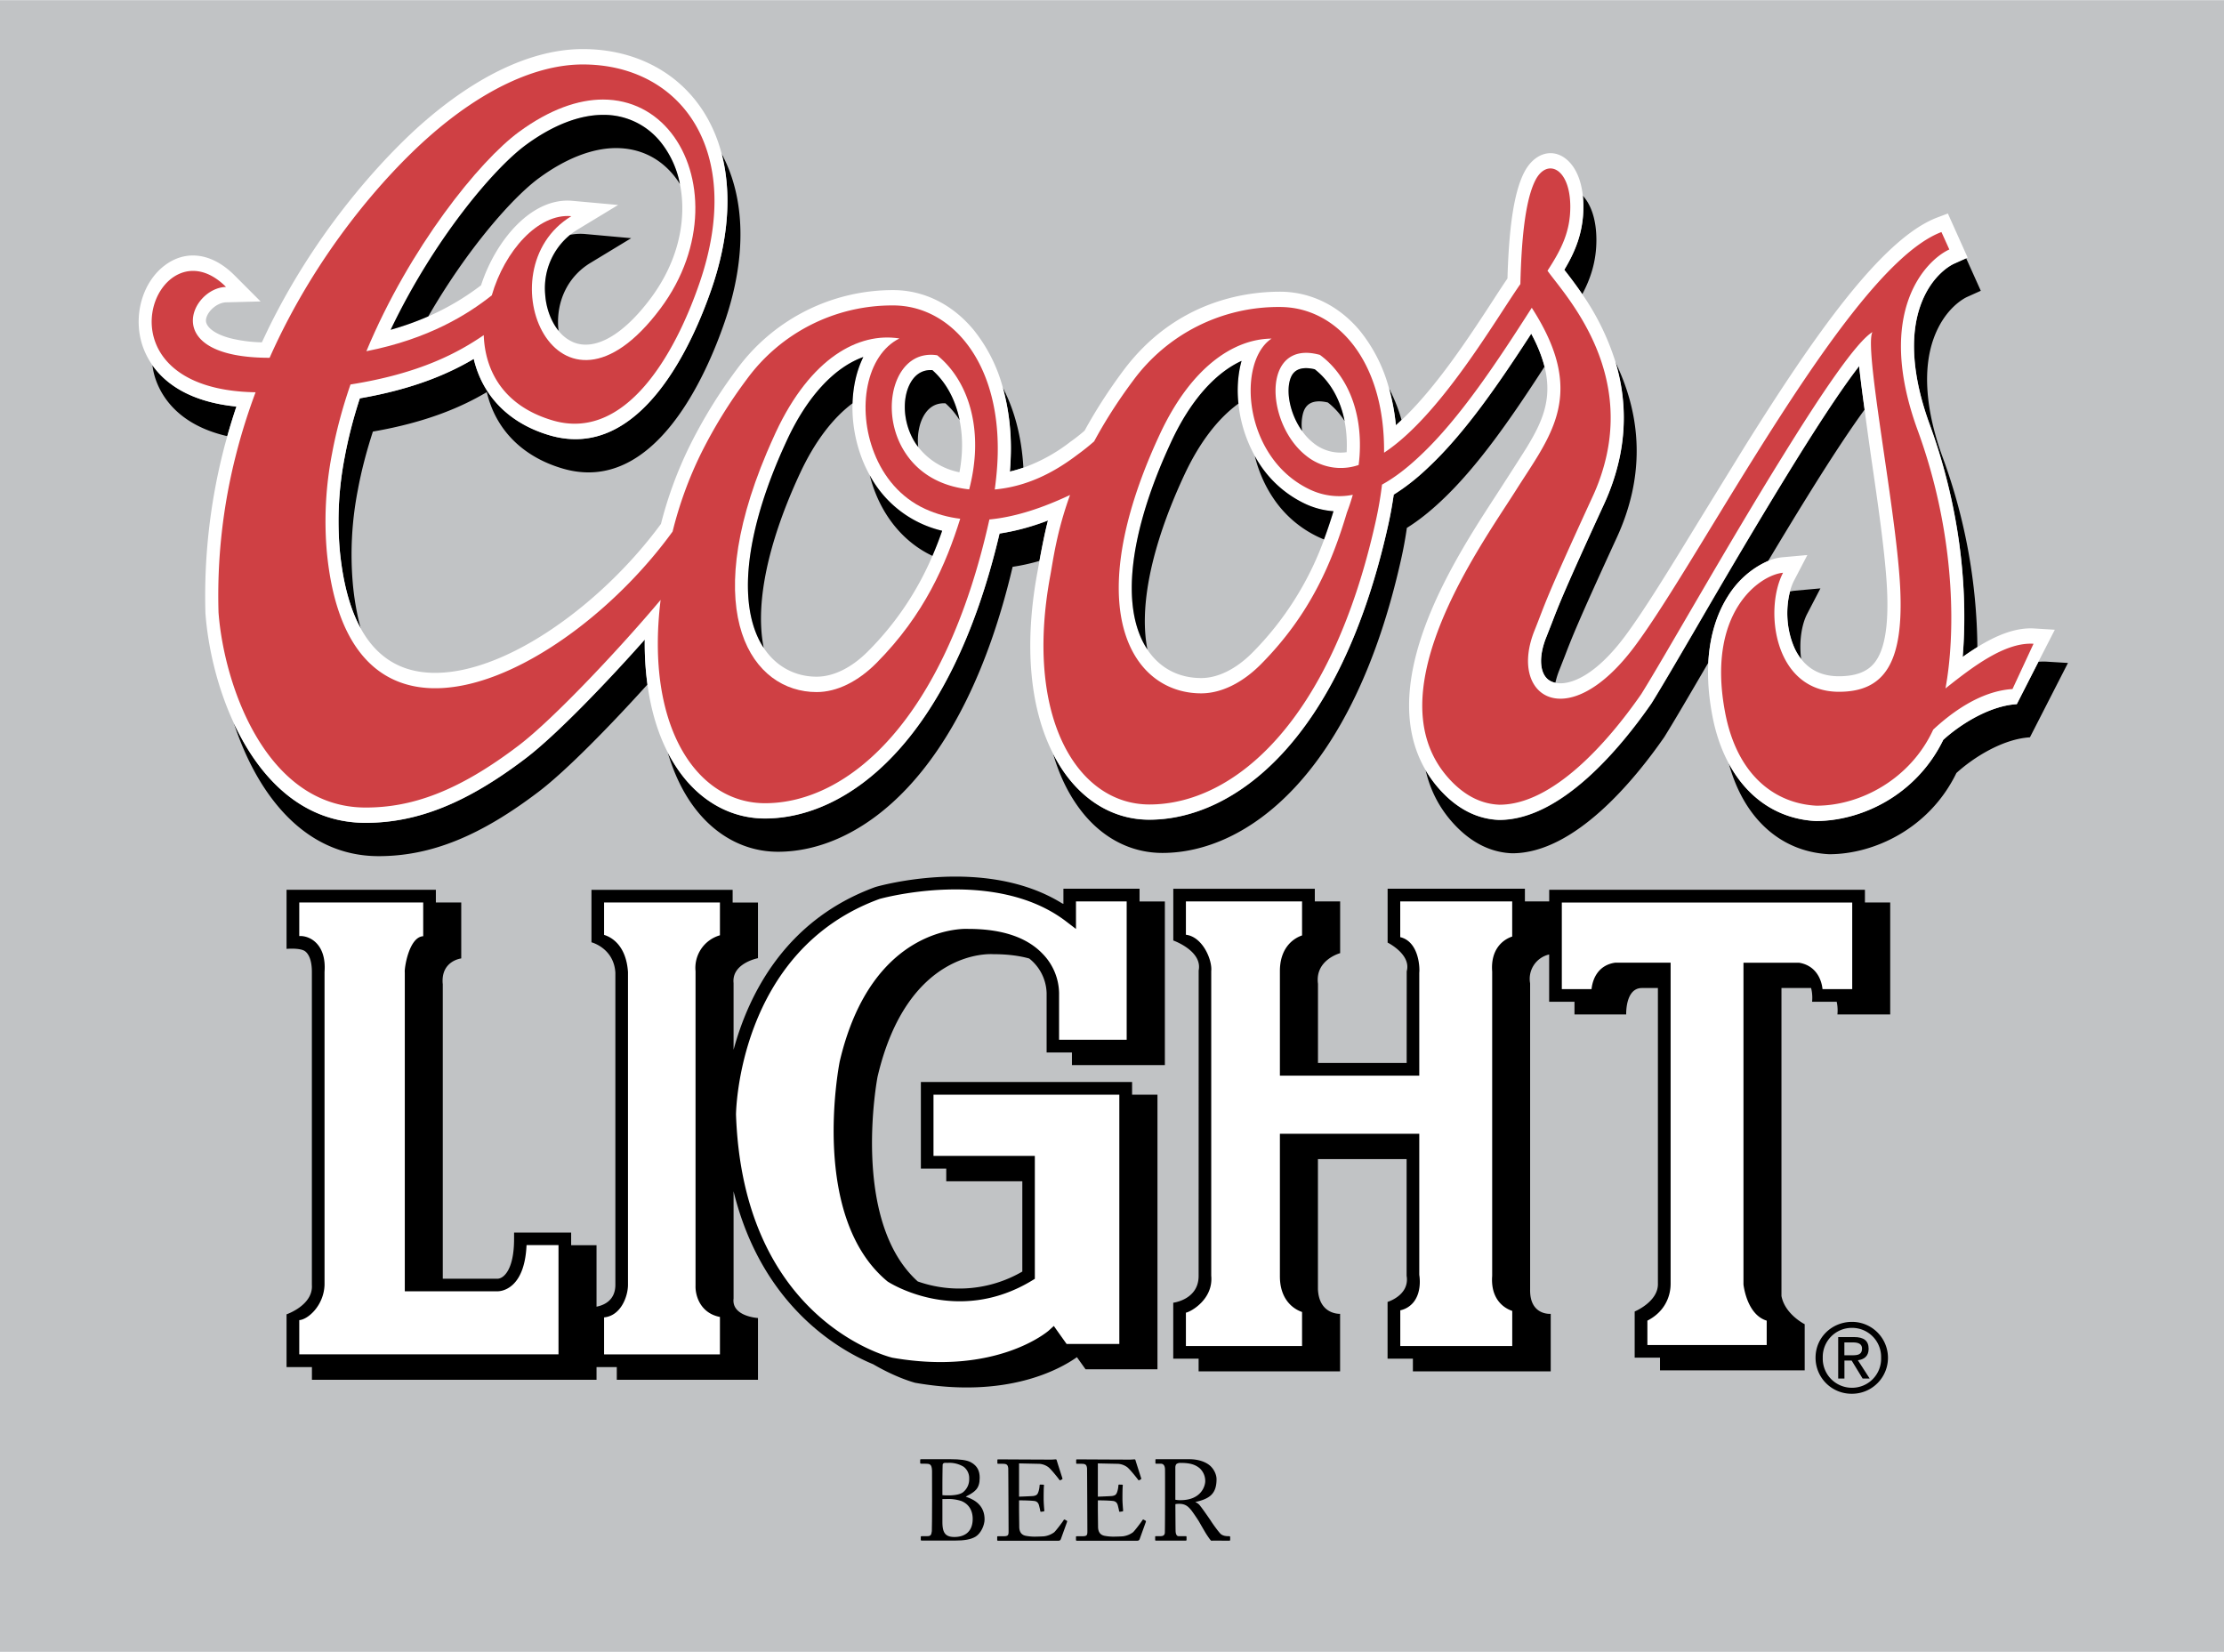 <svg xmlns="http://www.w3.org/2000/svg" width="2500" height="1857" viewBox="0 0 45.667 33.914"><path fill="#c1c3c5" d="M0 0h45.667v33.914H0z"/><path d="M38.294 18.527v-.26h-6.483v.238h-.499v-.26h-2.819v1.106s.49.242.392.59l-.001 1.882h-1.821v-1.626c-.065-.49.455-.629.455-.629v-1.062h-.52v-.26h-2.906v1.062s.603.213.521.616l-.001 6.28c-.005.481-.521.542-.521.542v1.149h.521v.26h2.905v-1.181s-.434.023-.455-.51v-2.667h1.821v2.397l.002.012c.055.39-.393.523-.393.523v1.166h.52v.26h2.83v-1.181s-.433.039-.423-.5v-6.287a.513.513 0 0 1 .391-.592v.971h.52v.26h1.062s-.021-.538.319-.542h.332v6.064c.015.375-.477.578-.477.578v.948h.52v.26h2.971v-.947s-.405-.202-.477-.579v-6.324h.608c.039.14.021.282.021.282h.505c.031.132.015.26.015.26h1.084v-2.299h-.519zM23.397 18.245h-1.561v.311l-.028-.011c-1.565-.97-3.729-.366-3.833-.335-1.853.675-2.606 2.213-2.912 3.342v-1.37c-.043-.407.501-.511.501-.511v-1.143h-.52v-.26h-2.899v1.077s.458.116.491.622v6.41c0 .327-.243.422-.387.45v-1.262h-.521v-.26h-1.172v.13c0 .646-.221.818-.342.818H9.092V20.202l-.002-.012c-.035-.466.381-.514.381-.514v-1.149H8.95v-.26H5.884v1.213s.288-.027.386.053c.088.072.134.218.134.42v6.429c.028.415-.52.602-.52.602v1.084h.521v.26h5.844v-.26h.416v.26h2.899V27.06s-.546-.031-.501-.401v-2.201c.577 2.355 2.166 3.261 2.868 3.552.486.284.85.377.861.38 1.896.332 2.982-.286 3.321-.526l.177.248h1.477v-5.638h-.521v-.26h-4.337v1.778h.521v.26h1.562v1.854a2.573 2.573 0 0 1-2.147.203c-1.383-1.247-.832-4.171-.826-4.201.614-2.62 2.306-2.524 2.378-2.519.281 0 .527.03.737.089a.938.938 0 0 1 .357.711v1.218h.52v.26h1.908v-3.361h-.52v-.261zM39.437 6.266c-.229.638-.164 1.485.188 2.447.063.173.123.349.177.522.567 1.816.575 3.351.5 4.252a5.64 5.64 0 0 1 .301-.202 11.577 11.577 0 0 0-.71-3.891c-.353-.962-.417-1.809-.188-2.447.227-.63.64-.832.686-.853l.282-.127-.3-.667-.25.112c-.047.022-.46.224-.686.854zM33.246 9.434a4.515 4.515 0 0 1-.311.915c-.804 1.747-.932 2.077-1.066 2.426l-.118.301c-.158.392-.141.736.042.877a.357.357 0 0 0 .145.063 1.62 1.62 0 0 1 .08-.259l.118-.301c.134-.349.261-.679 1.065-2.426.139-.302.243-.61.311-.915.238-1.076-.005-1.99-.345-2.69.176.578.246 1.254.079 2.009zM10.799 15.565c-1.206.918-2.222 1.328-3.292 1.328-1.309 0-2.185-.93-2.704-2.046.455 1.393 1.403 2.729 2.972 2.729 1.071 0 2.086-.41 3.292-1.328.574-.437 1.491-1.381 2.228-2.197a6.2 6.2 0 0 1-.055-.92c-.764.861-1.81 1.953-2.441 2.434zM3.13 7.496c.007.054.016.108.029.162.082.335.388 1.038 1.508 1.294.057-.203.12-.406.188-.608-.971-.097-1.469-.485-1.725-.848zM20.525 10.953c-1.015 4.309-3.145 5.851-4.817 5.851-.675 0-1.292-.331-1.734-.931a3.194 3.194 0 0 1-.261-.423c.123.421.299.794.528 1.105.443.601 1.059.931 1.734.931 1.673 0 3.802-1.542 4.818-5.851.178-.026.362-.067.552-.121.042-.234.111-.589.175-.829a4.78 4.78 0 0 1-.995.268zM32.12 5.536c.102.13.232.299.37.501.165-.31.289-.663.29-1.109 0-.448-.122-.743-.28-.914.008.073.012.15.012.233-.001.535-.18.936-.392 1.289zM37.107 12.603l.273-.525-.522.047a.803.803 0 0 0-.102.017c-.09.335-.081.802.097 1.175.039.081.083.152.132.215-.047-.352.008-.709.122-.929z"/><path d="M36.305 11.518c.264-.441.53-.881.79-1.3.545-.88.926-1.447 1.193-1.812a31.08 31.08 0 0 1-.112-.89c-.268.345-.688.953-1.349 2.021-.684 1.1-1.415 2.354-2.003 3.363-.401.688-.718 1.23-.909 1.536l-.004.006-.004.006c-.618.891-1.845 2.386-3.12 2.386h-.008c-.451-.018-.861-.229-1.219-.629a2.402 2.402 0 0 1-.286-.393c.093.406.277.766.554 1.075.358.4.768.612 1.218.63h.008c1.274 0 2.502-1.495 3.12-2.386l.004-.006.004-.007c.189-.303.501-.837.896-1.514.033-.626.217-1.067.398-1.355.24-.378.553-.618.829-.731zM29.326 9.598a4.366 4.366 0 0 1-.707.556 7.945 7.945 0 0 1-.114.626c-.991 4.459-3.184 6.049-4.905 6.049-.697 0-1.325-.355-1.767-1a3.074 3.074 0 0 1-.208-.354c.112.389.271.736.477 1.035.442.646 1.069 1 1.767 1 1.721 0 3.914-1.589 4.905-6.048.047-.211.085-.421.114-.626.229-.142.465-.328.707-.556.742-.695 1.428-1.686 2.116-2.749a.196.196 0 0 0 .013.025 2.964 2.964 0 0 0-.281-.707c-.689 1.064-1.375 2.054-2.117 2.749zM20.754 9.328a5.375 5.375 0 0 1-.019.351c.094-.021.187-.049.279-.081-.035-.619-.181-1.182-.426-1.648.12.42.177.884.166 1.378zM42.037 13.583a1.203 1.203 0 0 0-.18.002l-.444.87c-.558.034-1.156.411-1.51.733a2.966 2.966 0 0 1-2.604 1.667h-.012c-.776-.041-1.403-.466-1.787-1.179.305 1.119 1.057 1.808 2.055 1.86h.012c.901 0 2.046-.516 2.605-1.667.354-.322.953-.699 1.51-.733l.781-1.527-.426-.026zM28.779 8.62a3.445 3.445 0 0 0-.259-.653c.067.239.116.494.142.761a2.99 2.99 0 0 0 .117-.108zM14.614 5.919c-.374 1.092-1.449 3.574-3.335 3.014-.826-.245-1.372-.804-1.551-1.567-.507.3-1.224.617-2.339.81a9.588 9.588 0 0 0-.31 1.202 6.906 6.906 0 0 0-.102 1.924c.064.662.208 1.195.429 1.598a5.507 5.507 0 0 1-.161-.916 6.906 6.906 0 0 1 .102-1.924c.072-.39.177-.793.31-1.202 1.115-.193 1.832-.51 2.339-.81.179.763.726 1.323 1.551 1.567 1.887.56 2.961-1.922 3.335-3.014.452-1.317.427-2.538-.065-3.45.211.802.144 1.757-.203 2.768z"/><path d="M27.102 7.283a1.176 1.176 0 0 0-.225-.04c-.96-.063-.847 1.484-.062 2.107a1.13 1.13 0 0 0 1.083.194c.008-.064.014-.128.019-.191.062-.935-.273-1.674-.815-2.07z" fill="#fff"/><path d="M37.286 16.855h.012c.901 0 2.045-.516 2.604-1.667.354-.322.953-.699 1.51-.733l.444-.87.337-.658-.425-.026c-.389-.024-.792.15-1.167.383a5.263 5.263 0 0 0-.301.202c.075-.901.067-2.436-.5-4.252a13.368 13.368 0 0 0-.177-.522c-.352-.962-.417-1.809-.188-2.447.226-.63.64-.832.686-.853l.25-.112.032-.015-.406-.905-.214.081c-1.164.438-2.59 2.52-3.958 4.705l-.9 1.462c-.616 1.008-1.147 1.878-1.552 2.424-.613.825-1.141 1.025-1.433.965a.357.357 0 0 1-.145-.063c-.184-.141-.201-.486-.042-.877l.118-.301c.134-.35.262-.679 1.066-2.426.139-.302.243-.61.311-.915a3.928 3.928 0 0 0-.077-2.009 5.13 5.13 0 0 0-.68-1.388 8.893 8.893 0 0 0-.37-.501c.212-.353.391-.754.392-1.29 0-.083-.004-.16-.012-.233-.055-.514-.292-.775-.517-.849-.258-.084-.527.061-.686.369-.204.397-.313 1.093-.344 2.18-.087.127-.187.28-.298.452-.479.736-1.159 1.778-1.876 2.455a5.75 5.75 0 0 1-.117.108 4.42 4.42 0 0 0-.142-.761 3.184 3.184 0 0 0-.604-1.188c-.431-.512-1.012-.794-1.634-.794-.75 0-2.166.21-3.218 1.621-.302.405-.568.819-.794 1.232a3.553 3.553 0 0 1-.279.22l-.004.002-.004.003a3.466 3.466 0 0 1-.968.535 2.931 2.931 0 0 1-.279.081c.01-.12.016-.237.019-.351a4.678 4.678 0 0 0-.165-1.378 3.22 3.22 0 0 0-.599-1.181c-.437-.527-1.024-.817-1.652-.817a3.974 3.974 0 0 0-3.21 1.626 10.21 10.21 0 0 0-.966 1.569 8.217 8.217 0 0 0-.592 1.606c-.7.952-1.643 1.819-2.596 2.386-1.033.614-1.98.816-2.667.571-.378-.136-.68-.407-.902-.812-.221-.402-.365-.936-.429-1.598a6.87 6.87 0 0 1 .101-1.924c.072-.39.176-.793.31-1.202 1.115-.193 1.832-.51 2.339-.81.18.763.726 1.323 1.551 1.567 1.887.56 2.961-1.922 3.335-3.014.347-1.011.414-1.966.203-2.768a3.034 3.034 0 0 0-.305-.752c-.51-.886-1.438-1.394-2.546-1.394-1.027 0-2.177.537-3.326 1.553-.465.412-2.002 1.88-3.134 4.197l-.056.118-.073.154a2.96 2.96 0 0 1-.649-.085c-.354-.094-.498-.245-.499-.36-.002-.156.205-.372.418-.377l.284-.007.42-.011-.536-.537c-.459-.459-.995-.534-1.434-.202-.429.324-.63.953-.489 1.529.032.133.1.322.238.52.256.363.754.751 1.725.848-.068.202-.13.405-.188.608-.025.091-.051.183-.074.274a12.122 12.122 0 0 0-.375 3.354v.008l.001.008c.052.688.239 1.51.583 2.249.519 1.117 1.396 2.046 2.704 2.046 1.07 0 2.086-.41 3.292-1.328.631-.48 1.677-1.573 2.441-2.436a6.2 6.2 0 0 0 .055.92c.071.525.211.998.418 1.4.078.151.165.292.261.423.442.601 1.059.931 1.734.931 1.673 0 3.802-1.542 4.817-5.851.314-.046.644-.135.995-.268-.064.24-.132.595-.175.829l-.042.234c-.275 1.482-.16 2.786.322 3.727.063.124.132.243.208.354.442.645 1.07 1 1.767 1 1.721 0 3.914-1.589 4.905-6.049.047-.211.084-.421.114-.626.229-.141.466-.327.707-.556.742-.695 1.428-1.686 2.116-2.748.14.261.23.494.281.707.155.655-.064 1.12-.364 1.616-.084.14-.648 1.012-.648 1.012-.628.965-1.679 2.58-1.77 4.095-.035.582.077 1.095.332 1.531.081.139.176.27.286.393.358.4.768.612 1.219.629h.008c1.274 0 2.501-1.495 3.12-2.386l.004-.006.004-.006c.191-.306.508-.849.909-1.536a142.134 142.134 0 0 1 2.003-3.363c.661-1.068 1.081-1.676 1.349-2.021.016.167.063.528.112.89.066.496.137.994.137.994.13.889.292 1.995.325 2.706.035.753-.05 1.245-.259 1.505-.149.186-.389.275-.732.275-.331 0-.589-.119-.772-.354a1.113 1.113 0 0 1-.132-.215 1.803 1.803 0 0 1-.097-1.175c.022-.083.05-.157.083-.221l.273-.524-.522.047a.994.994 0 0 0-.287.075 1.843 1.843 0 0 0-.827.73c-.182.288-.365.729-.398 1.355-.017.315.004.678.083 1.092.07.369.184.698.337.981.385.716 1.012 1.141 1.788 1.182z" fill="#fff"/><path d="M36.611 11.756c-.396.759-.184 2.444 1.147 2.444.934 0 1.329-.593 1.259-2.113-.033-.712-.186-1.764-.328-2.741-.179-1.232-.343-2.345-.243-2.532-.335.205-1.051 1.268-1.836 2.537-1.146 1.845-2.441 4.147-2.911 4.897-.703 1.013-1.825 2.271-2.912 2.271-.358-.014-.712-.174-1.043-.543-.43-.481-.572-1.061-.536-1.674.096-1.596 1.391-3.409 1.912-4.23.157-.249.316-.484.457-.717.503-.834.769-1.652-.126-3.04-.683 1.065-1.468 2.265-2.292 3.037a3.911 3.911 0 0 1-.783.594 7.724 7.724 0 0 1-.13.755c-.923 4.155-2.936 5.813-4.646 5.813-1.483 0-2.574-1.796-2.036-4.698.059-.318.128-.893.406-1.657-.539.254-1.101.451-1.657.503l-.001.008c-.92 4.128-2.904 5.818-4.605 5.818-1.403 0-2.463-1.576-2.144-4.175-.773.925-2.172 2.426-2.911 2.987-1.268.965-2.219 1.277-3.146 1.277-2.031 0-2.906-2.49-3.021-4.008a11.677 11.677 0 0 1 .363-3.253c.112-.439.247-.862.398-1.266-3.445-.055-2.003-3.56-.604-2.161-.724.018-1.386 1.454.894 1.454C6.5 5.174 7.907 3.6 8.802 2.809c1.112-.983 2.219-1.489 3.165-1.489 2.004 0 3.334 1.753 2.399 4.481-.506 1.476-1.527 3.27-3.021 2.827-.99-.293-1.384-.997-1.412-1.75-.517.351-1.296.785-2.737 1.012-.16.463-.29.94-.379 1.42a7.281 7.281 0 0 0-.106 2.027c.469 4.849 4.979 2.499 7.099-.427a7.9 7.9 0 0 1 .585-1.606c.229-.462.531-.974.936-1.518a3.697 3.697 0 0 1 3.008-1.519c1.167 0 2.188 1.13 2.147 3.053a6.18 6.18 0 0 1-.061.726c.663-.061 1.218-.348 1.703-.718.117-.083.229-.175.338-.27.209-.388.47-.804.798-1.245A3.706 3.706 0 0 1 26.281 6.3c1.173 0 2.157 1.113 2.138 2.992 1.154-.759 2.284-2.726 2.799-3.463.02-.865.092-1.711.309-2.133.236-.46.718-.252.716.549-.001.507-.18.867-.468 1.31.314.446 1.646 1.835 1.211 3.8a4.17 4.17 0 0 1-.287.844c-1.009 2.192-.957 2.161-1.19 2.742-.551 1.367.688 2.172 2.064.317.608-.819 1.499-2.36 2.467-3.906 1.298-2.072 2.734-4.181 3.824-4.591l.162.358c-.467.211-1.544 1.269-.648 3.718.062.169.119.338.171.506.592 1.894.603 3.68.398 4.789.549-.435 1.22-.953 1.808-.917l-.432.93c-.669.041-1.268.497-1.628.833-.461 1.005-1.483 1.562-2.398 1.562-.845-.044-1.629-.617-1.875-1.914-.391-2.068.723-2.828 1.189-2.87z" fill="#fff"/><path d="M26.869 10.034a2.013 2.013 0 0 1-.789-.699c-.568-.852-.501-2.035.031-2.386-.775.007-1.647.581-2.29 1.955-.067.144-.13.284-.188.421-1.406 3.326-.332 4.908 1.033 4.908.417 0 .851-.22 1.224-.595 1.044-1.051 1.478-2.147 1.768-3.117a4.45 4.45 0 0 0 .121-.365 1.405 1.405 0 0 1-.91-.122zM12.382 2.041c-.507 0-1.093.201-1.726.665-.818.6-2.246 2.377-3.133 4.502 1.289-.255 2.088-.762 2.575-1.148.263-.912.953-1.688 1.634-1.626-1.824 1.106-.286 4.726 1.828 1.898.476-.636.698-1.331.717-1.973.036-1.264-.722-2.317-1.895-2.318zM17.95 9.301c-.36-.908-.171-2.011.516-2.355-.834-.134-1.823.395-2.539 1.929-.066.144-.129.285-.187.422-1.4 3.321-.296 4.91 1.027 4.91.419 0 .854-.22 1.229-.598.987-.995 1.427-2.032 1.718-2.961a2.43 2.43 0 0 1-.723-.203c-.506-.233-.85-.66-1.041-1.144z" fill="#fff"/><path d="M19.245 7.292a.72.72 0 0 0-.305.01c-.65.163-.853 1.255-.336 2.014.251.372.673.662 1.297.729.065-.251.103-.494.117-.725.051-.899-.269-1.621-.773-2.028z" fill="#fff"/><path d="M35.423 14.626c.246 1.297 1.03 1.87 1.875 1.914.915 0 1.937-.557 2.398-1.562.36-.335.959-.792 1.628-.833l.432-.93c-.588-.037-1.259.481-1.808.917.204-1.109.193-2.896-.398-4.789a10.766 10.766 0 0 0-.171-.506c-.896-2.449.181-3.507.648-3.718l-.162-.358c-1.09.41-2.526 2.519-3.824 4.591-.968 1.546-1.858 3.087-2.467 3.906-1.377 1.855-2.615 1.05-2.064-.317.233-.581.181-.549 1.19-2.742a4.15 4.15 0 0 0 .287-.844c.434-1.965-.897-3.354-1.211-3.8.288-.442.467-.803.468-1.31.001-.802-.48-1.009-.716-.549-.216.421-.289 1.268-.309 2.133-.515.737-1.645 2.704-2.799 3.463.018-1.879-.966-2.992-2.139-2.992a3.701 3.701 0 0 0-3.016 1.514c-.328.44-.589.857-.798 1.245a4.541 4.541 0 0 1-.338.27c-.485.37-1.04.657-1.703.718.035-.255.056-.498.061-.726.041-1.922-.979-3.053-2.147-3.053a3.696 3.696 0 0 0-3.008 1.519 9.903 9.903 0 0 0-.936 1.518 7.943 7.943 0 0 0-.585 1.606c-2.12 2.926-6.63 5.275-7.099.427a7.243 7.243 0 0 1 .106-2.027c.089-.479.219-.957.379-1.42 1.441-.228 2.22-.661 2.736-1.013.028.754.422 1.457 1.412 1.75 1.495.443 2.516-1.351 3.021-2.827.935-2.728-.396-4.481-2.399-4.481-.946 0-2.053.506-3.165 1.489C7.907 3.6 6.5 5.174 5.536 7.343c-2.28 0-1.618-1.436-.895-1.455-1.398-1.398-2.84 2.107.607 2.163-.151.404-.286.827-.398 1.266a11.677 11.677 0 0 0-.363 3.253c.114 1.519.989 4.008 3.021 4.008.928 0 1.879-.312 3.146-1.277.738-.562 2.137-2.062 2.911-2.987-.32 2.599.741 4.175 2.144 4.175 1.701 0 3.685-1.69 4.605-5.818l.001-.008c.556-.053 1.118-.249 1.657-.503-.277.764-.347 1.339-.406 1.657-.539 2.902.553 4.698 2.036 4.698 1.71 0 3.722-1.658 4.646-5.813.059-.264.101-.516.13-.755.264-.146.525-.349.783-.594.825-.772 1.61-1.972 2.292-3.037.895 1.388.629 2.206.126 3.04-.141.233-.3.468-.457.717-.521.822-1.815 2.635-1.912 4.23-.037.613.105 1.193.536 1.674.331.369.685.529 1.043.543 1.087 0 2.209-1.258 2.912-2.271.47-.75 1.765-3.053 2.911-4.897.785-1.269 1.501-2.332 1.836-2.537-.1.188.064 1.3.243 2.532.143.977.295 2.029.328 2.741.07 1.52-.325 2.113-1.259 2.113-1.331 0-1.543-1.685-1.147-2.444-.468.041-1.582.801-1.19 2.869z" fill="#cf4044"/><path d="M14.277 4.36c-.019.642-.241 1.337-.717 1.973-2.114 2.828-3.652-.792-1.828-1.898-.681-.062-1.371.715-1.634 1.626-.487.386-1.286.893-2.575 1.147.886-2.126 2.314-3.902 3.133-4.503.633-.464 1.219-.665 1.726-.665 1.173.002 1.931 1.055 1.895 2.32zM17.998 13.609c-.375.378-.81.598-1.229.598-1.324 0-2.427-1.589-1.027-4.91.058-.137.121-.278.187-.422.716-1.534 1.704-2.062 2.539-1.929-.688.345-.876 1.447-.516 2.355.19.484.535.911 1.042 1.144.236.108.478.173.723.203-.292.929-.732 1.966-1.719 2.961z" fill="#fff"/><path d="M20.018 9.32c-.014.23-.051.473-.117.725-.624-.067-1.046-.357-1.297-.729-.517-.759-.314-1.851.336-2.014a.754.754 0 0 1 .305-.01c.504.407.824 1.129.773 2.028zM27.657 10.521c-.29.97-.724 2.066-1.768 3.117-.373.375-.807.595-1.224.595-1.364 0-2.438-1.583-1.033-4.908.058-.137.121-.278.188-.421.643-1.375 1.515-1.948 2.29-1.955-.532.352-.6 1.534-.031 2.386.189.285.45.532.789.699a1.4 1.4 0 0 0 .91.122 4.45 4.45 0 0 1-.121.365z" fill="#fff"/><path d="M27.917 9.353a3.334 3.334 0 0 1-.019.191 1.13 1.13 0 0 1-1.083-.194c-.785-.624-.898-2.17.062-2.107.069.005.144.018.225.04.542.396.877 1.135.815 2.07zM6.664 26.378v-6.425c.043-.571-.305-.75-.519-.736v-.69H8.69v.693c-.293.015-.391.664-.378.743v6.548h1.901c.01 0 .167.005.32-.139.168-.159.262-.432.279-.81h.656v2.244H6.145v-.703c.18-.012.505-.3.519-.725zM12.895 26.376v-6.418c-.033-.501-.29-.704-.491-.765v-.666h2.379v.674a.696.696 0 0 0-.501.738v6.458c-.007.196.093.562.501.641v.769h-2.379v-.76c.345-.033.491-.431.491-.671zM21.404 19.576c-.324-.336-.835-.506-1.52-.506-.009-.001-1.974-.127-2.642 2.724-.026.134-.604 3.196.976 4.51l.006.005.006.004c.058.038 1.431.901 2.957-.02l.062-.038V23.731h-2.081v-1.257h3.816v5.118h-1.083l-.178-.25-.084-.119-.108.098c-.011.009-1.072.928-3.208.554-.117-.029-3.064-.792-3.21-4.994 0-.029.038-3.366 2.95-4.427.015-.004 2.354-.659 3.823.458l.208.159v-.566h1.041v2.841h-1.388v-.954a1.183 1.183 0 0 0-.343-.816zM30.64 19.947v6.247c-.034.452.212.653.412.72v.721h-2.299v-.733a.48.48 0 0 0 .273-.168c.163-.205.128-.494.117-.561v-2.896h-2.862v2.927c0 .459.255.664.455.732v.699h-2.385v-.685c.104-.019.566-.277.52-.759v-6.254c.024-.23-.177-.706-.52-.747v-.685h2.385v.699c-.2.068-.455.273-.455.732v2.147h2.862v-2.115c.011-.067.007-.631-.391-.729v-.733h2.299v.721c-.199.066-.446.268-.411.72zM36.938 19.764H35.8V26.37c.003.027.071.621.477.744v.5h-2.45v-.5c.493-.254.474-.717.477-.744v-6.606h-1.138l-.01.001c-.338.053-.453.328-.476.541h-.61v-1.778h5.963v1.778h-.61c-.022-.214-.147-.489-.485-.542z" fill="#fff"/><path d="M19.138 30.192c-.007-.136-.044-.141-.152-.141h-.072c-.014 0-.019-.005-.019-.016v-.059c0-.012.004-.017.019-.017h.608c.183 0 .333.017.414.063.134.073.181.18.181.318 0 .232-.103.291-.286.387l.007.004c.227.075.379.215.379.463 0 .12-.073.283-.18.352-.098.061-.232.084-.447.084h-.651c-.028 0-.032-.005-.032-.014v-.061c0-.012.004-.016.021-.016h.112c.073 0 .084-.028.094-.103.006-.053.006-1.202.004-1.244z"/><path d="M19.351 30.922v.323c0 .215.052.311.246.311.196 0 .376-.093.376-.372 0-.189-.096-.313-.234-.367a.856.856 0 0 0-.313-.04h-.075v.145zM19.351 30.697c.044.005.084.005.124.005.134 0 .239-.021.295-.061a.339.339 0 0 0 .131-.281.292.292 0 0 0-.114-.246.564.564 0 0 0-.321-.08c-.033 0-.059-.002-.077.002a.042.042 0 0 0-.033.042c-.002.047-.005.25-.005.444v.175z" fill="#c1c3c5"/><path d="M20.924 30.728c.019 0 .269-.01.297-.014.067-.012.086-.031.107-.103a.524.524 0 0 0 .019-.115c0-.012.007-.016.017-.016l.059.002c.012 0 .016.01.014.019-.007.04-.007.232-.007.267 0 .082.009.194.014.244 0 .012-.005.016-.014.019l-.051.007c-.012.002-.017-.004-.019-.021-.004-.03-.019-.084-.025-.11-.014-.049-.04-.084-.101-.091-.11-.012-.271-.012-.309-.012v.145c0 .126.004.354.004.4.002.122.061.168.134.183a.994.994 0 0 0 .173.017c.04 0 .157-.003.206-.007a.45.45 0 0 0 .204-.082c.028-.023.159-.192.192-.246.007-.012.014-.021.028-.014l.037.021c.012.007.012.014.005.033l-.124.344c-.007.021-.023.035-.052.035h-1.235c-.014 0-.021-.005-.021-.017v-.063c0-.009.007-.012.023-.012h.094c.107 0 .117-.016.117-.103 0 0-.005-1.271-.007-1.294-.01-.075-.033-.091-.12-.091h-.084c-.012 0-.019-.002-.019-.016v-.063c0-.007.005-.012.017-.012.051 0 .854.005 1.086.005.037 0 .082-.005.094-.005s.016.005.019.012c.009.033.112.354.119.377.002.009.002.016-.007.021l-.035.019c-.007.005-.017-.002-.019-.007-.005-.009-.178-.231-.234-.267a.354.354 0 0 0-.178-.063l-.417-.009v.683zM22.542 30.728c.019 0 .269-.01.297-.014.067-.012.086-.031.107-.103a.524.524 0 0 0 .019-.115c0-.012.007-.016.017-.016l.059.002c.012 0 .017.01.014.019-.007.04-.007.232-.007.267 0 .082.01.194.014.244 0 .012-.004.016-.014.019l-.051.007c-.012.002-.017-.004-.019-.021-.004-.03-.019-.084-.025-.11-.014-.049-.04-.084-.101-.091-.11-.012-.271-.012-.309-.012v.145c0 .126.004.354.004.4.002.122.061.168.134.183a.994.994 0 0 0 .173.017c.04 0 .157-.003.206-.007a.45.45 0 0 0 .204-.082c.028-.023.159-.192.192-.246.007-.012.014-.021.028-.014l.037.021c.012.007.012.014.005.033l-.124.344c-.007.021-.023.035-.052.035h-1.235c-.014 0-.021-.005-.021-.017v-.063c0-.009.007-.012.023-.012h.094c.107 0 .117-.016.117-.103 0 0-.005-1.271-.007-1.294-.01-.075-.033-.091-.12-.091h-.084c-.012 0-.019-.002-.019-.016v-.063c0-.007.005-.012.017-.012.051 0 .854.005 1.086.005.037 0 .082-.005.094-.005s.016.005.019.012c.009.033.112.354.119.377.002.009.002.016-.007.021l-.035.019c-.007.005-.017-.002-.019-.007-.005-.009-.178-.231-.234-.267a.354.354 0 0 0-.178-.063l-.417-.009v.683zM23.922 30.168c-.002-.077-.031-.117-.089-.117h-.094c-.012 0-.014-.007-.014-.016v-.059c0-.012.002-.017.014-.017h.681c.194 0 .349.059.438.143.077.075.122.18.122.267 0 .293-.133.402-.433.468v.004a.23.23 0 0 1 .107.089c.028.031.194.27.213.3.012.023.162.236.206.27.049.035.103.04.168.04.016 0 .019.009.019.019v.052c0 .014-.003.021-.019.021-.019 0-.337-.002-.372 0-.026-.023-.077-.103-.098-.134-.019-.028-.146-.25-.157-.269a3.969 3.969 0 0 0-.149-.218c-.061-.073-.117-.136-.253-.136-.021 0-.044 0-.077.007 0 0 .002.531.005.566.004.049.023.091.058.091h.147c.017 0 .019.007.019.019v.052c0 .016-.002.021-.026.021h-.599c-.019 0-.019-.007-.019-.019v-.054c0-.011 0-.019.012-.019h.096c.051 0 .091-.016.091-.08.005-.23.005-1.223.003-1.291z"/><path d="M24.135 30.791a.478.478 0 0 0 .105.009c.426 0 .508-.292.508-.391a.355.355 0 0 0-.117-.267c-.091-.073-.194-.107-.389-.107a.142.142 0 0 0-.08.019c-.016.012-.028.038-.028.075v.662z" fill="#c1c3c5"/><path d="M37.28 27.875c0-.423.343-.736.749-.736a.737.737 0 1 1 0 1.476.738.738 0 0 1-.749-.74z"/><path d="M38.029 28.492a.596.596 0 0 0 .597-.617.596.596 0 0 0-.597-.613.597.597 0 0 0-.601.613.598.598 0 0 0 .601.617z" fill="#c1c3c5"/><path d="M37.873 28.302h-.128v-.851h.324c.201 0 .301.074.301.242 0 .152-.096.218-.221.234l.242.375h-.145l-.225-.369h-.148v.369z"/><path d="M38.027 27.825c.109 0 .207-.008.207-.139 0-.105-.096-.125-.186-.125h-.176v.264h.155zM14.009 4.349c-.018.617-.242 1.23-.65 1.775-.559.748-1.133 1.077-1.576.904a.78.78 0 0 1-.315-.241 1.359 1.359 0 0 1-.275-.755c-.032-.488.157-.93.513-1.215.047-.037.097-.072.149-.104l.838-.508-.94-.085c-.841-.076-1.578.819-1.875 1.734a5.246 5.246 0 0 1-1.082.638c-.245.107-.502.2-.773.276.888-1.86 2.118-3.313 2.776-3.796.55-.404 1.098-.617 1.583-.617.474 0 .882.193 1.182.556.195.238.33.534.397.863.037.183.054.376.048.575z" fill="#c1c3c5"/><path d="M12.123 5.395l.838-.508-.94-.085a1.098 1.098 0 0 0-.314.016 1.413 1.413 0 0 0-.513 1.215c.02.296.122.565.275.755l-.007-.073c-.037-.553.21-1.047.661-1.32z"/><path d="M12.382 2.355c-.486 0-1.033.213-1.583.617-.658.483-1.889 1.936-2.777 3.796.271-.077.528-.169.773-.276.805-1.392 1.73-2.441 2.271-2.838.55-.404 1.098-.617 1.583-.617.474 0 .883.192 1.182.556.047.057.09.118.13.181a1.977 1.977 0 0 0-.397-.863 1.49 1.49 0 0 0-1.182-.556z"/><path d="M19.146 11.411a6.21 6.21 0 0 1-1.322 1.958c-.334.337-.709.522-1.055.522-.449 0-.838-.214-1.087-.592a1.606 1.606 0 0 1-.077-.128c-.43-.813-.296-2.14.376-3.735.059-.139.12-.277.183-.411.417-.894.972-1.486 1.563-1.698-.04.082-.076.169-.106.261-.07.215-.108.449-.116.69a2.95 2.95 0 0 0 .202 1.155c.044.113.096.221.153.323a2.286 2.286 0 0 0 1.486 1.138c-.059.17-.125.342-.2.517z" fill="#c1c3c5"/><path d="M16.248 10.118c.059-.139.12-.277.183-.411.299-.642.67-1.127 1.074-1.429.008-.241.046-.476.116-.69.03-.092.066-.179.106-.261-.592.212-1.147.805-1.563 1.698-.062.134-.124.271-.183.411-.672 1.595-.806 2.922-.376 3.735.024.045.049.087.077.128-.163-.806.03-1.907.566-3.181zM17.86 9.757c.031.122.069.242.115.358.233.591.649 1.05 1.171 1.295.076-.175.142-.347.2-.515a2.281 2.281 0 0 1-1.486-1.138z"/><path d="M19.75 9.298a3.08 3.08 0 0 1-.049.396 1.424 1.424 0 0 1-.847-.52c-.014-.018-.029-.036-.042-.055-.218-.321-.291-.751-.187-1.097.04-.129.14-.355.37-.413a.488.488 0 0 1 .149-.013c.283.251.474.607.559 1.026.044.212.061.439.047.676z" fill="#c1c3c5"/><path d="M19.145 7.596a.485.485 0 0 0-.149.013c-.23.058-.33.284-.37.413-.104.346-.031.776.187 1.097.013.019.028.037.042.055a1.186 1.186 0 0 1 .04-.47c.04-.129.14-.355.369-.413a.491.491 0 0 1 .15-.013c.111.099.209.215.291.345-.086-.419-.277-.776-.56-1.027z"/><path d="M25.715 13.399c-.333.335-.706.52-1.049.52-.467 0-.854-.206-1.105-.584a1.56 1.56 0 0 1-.08-.133c-.425-.806-.286-2.132.392-3.735.058-.136.119-.274.183-.41.387-.827.891-1.397 1.438-1.648a1.897 1.897 0 0 0-.047.21 2.439 2.439 0 0 0-.017.668 2.81 2.81 0 0 0 .44 1.244c.232.349.533.616.896.795.199.099.405.154.617.169-.058.187-.121.381-.195.58a6.397 6.397 0 0 1-1.473 2.324z" fill="#c1c3c5"/><path d="M24.141 10.147c.058-.136.119-.274.183-.41.307-.656.688-1.151 1.106-1.453a2.439 2.439 0 0 1 .017-.668c.012-.073.028-.143.047-.21-.547.251-1.052.822-1.438 1.648-.063.136-.125.274-.183.41-.678 1.604-.817 2.93-.392 3.735.025.047.052.091.08.133-.159-.801.039-1.905.58-3.185zM26.765 10.324a2.28 2.28 0 0 1-.999-.964c.075.304.2.597.37.851a2.28 2.28 0 0 0 1.05.862c.074-.198.138-.393.195-.58a1.65 1.65 0 0 1-.616-.169z"/><path d="M27.652 9.281a.882.882 0 0 1-.686-.191 1.179 1.179 0 0 1-.229-.244c-.238-.332-.328-.769-.25-1.043.033-.113.107-.263.375-.245a.88.88 0 0 1 .135.022c.314.245.524.615.612 1.062.039.198.054.413.043.639z" fill="#c1c3c5"/><path d="M26.997 7.579a.88.88 0 0 0-.135-.022c-.268-.018-.342.132-.375.245-.079.274.011.711.25 1.043a.92.92 0 0 1 .019-.361c.032-.113.107-.263.375-.245a.88.88 0 0 1 .135.022c.135.105.249.233.344.38-.089-.447-.299-.817-.613-1.062z"/></svg>